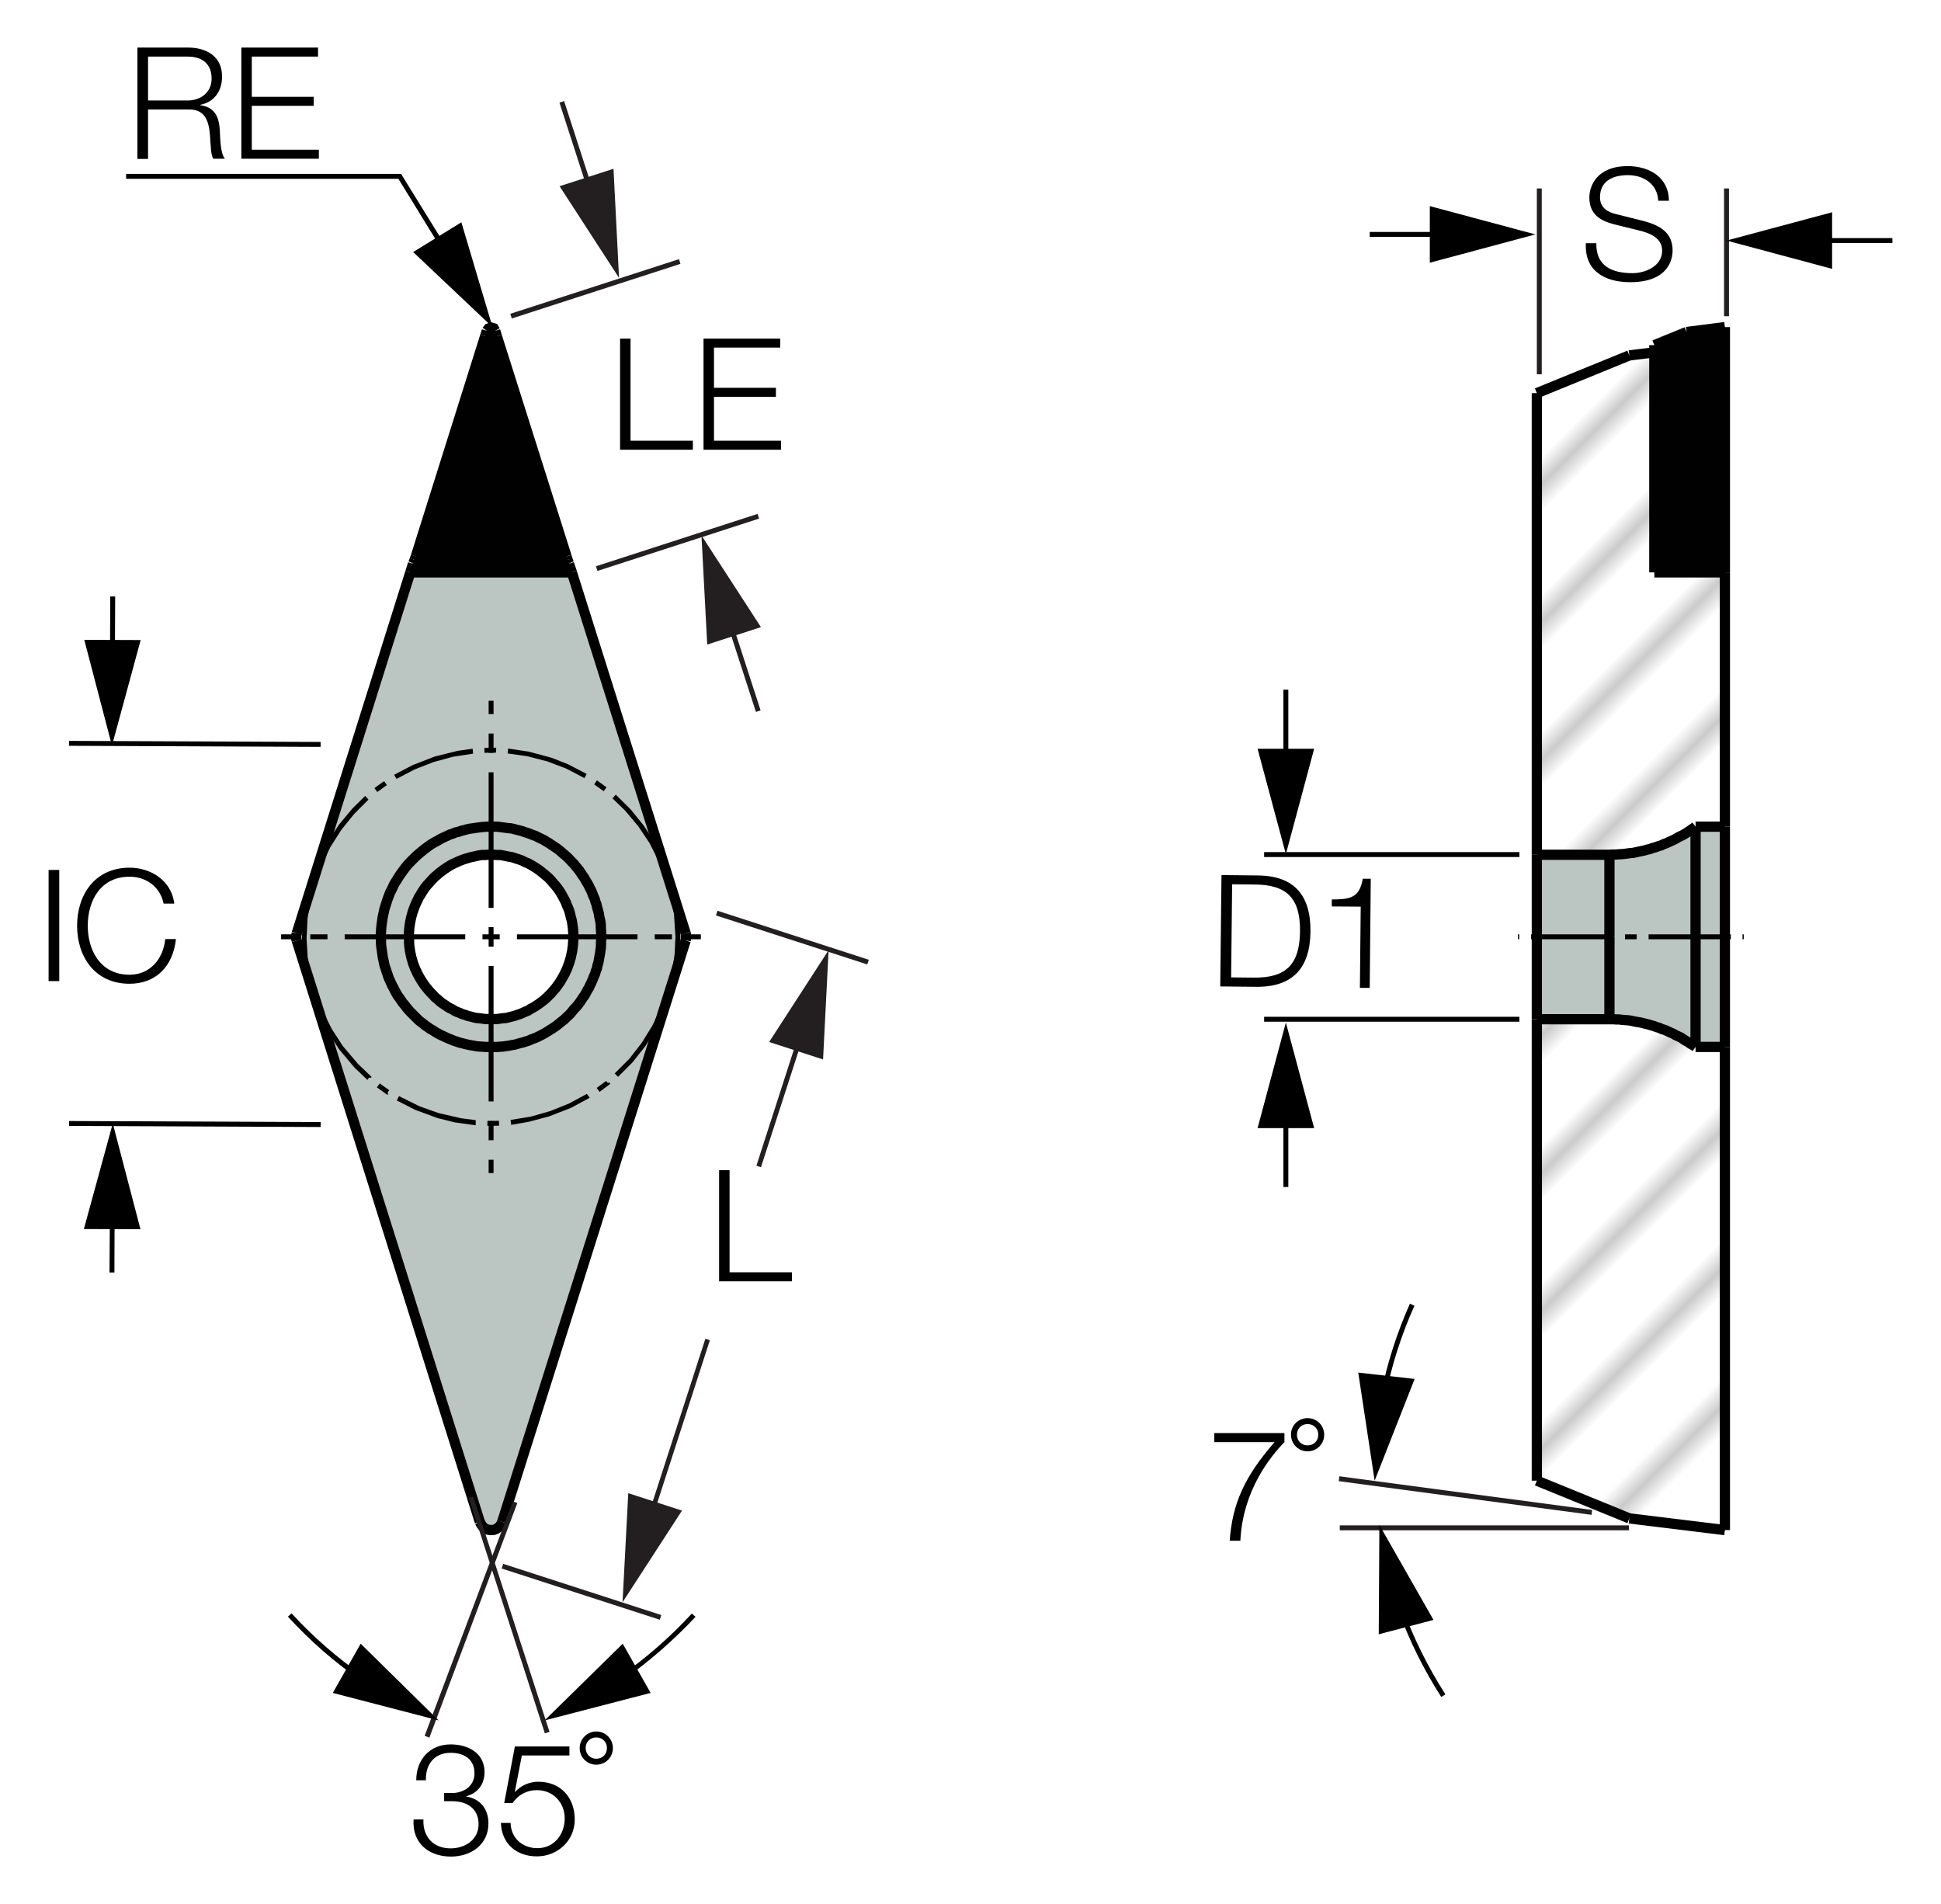 <?xml version="1.0" encoding="utf-8"?>
<!-- Generator: Adobe Illustrator 26.5.0, SVG Export Plug-In . SVG Version: 6.00 Build 0)  -->
<svg version="1.1" xmlns="http://www.w3.org/2000/svg" xmlns:xlink="http://www.w3.org/1999/xlink" x="0px" y="0px"
	 viewBox="0 0 94.66 92.84" style="enable-background:new 0 0 94.66 92.84;" xml:space="preserve">
<style type="text/css">
	.st0{fill:none;}
	.st1{fill:#FFFFFF;}
	.st2{fill:none;stroke:#000000;stroke-width:0.2;}
	._x0030__x002E_25_x0020_Line_x0020_7{fill:none;stroke:#231F20;stroke-width:0.25;}
	.st3{fill:#BBC5C2;}
	.st4{fill:#010101;}
	.st5{fill:none;stroke:#010101;stroke-width:0.5;stroke-miterlimit:2;}
	.st6{fill:url(#SVGID_1_);}
	.st7{fill:url(#SVGID_00000121243652446877980210000011294688534600565124_);}
	.st8{fill:none;stroke:#010101;stroke-width:0.5;stroke-miterlimit:10;}
	.st9{fill:none;stroke:#80421C;stroke-width:0.25;stroke-miterlimit:2;}
	.st10{fill:#231F20;}
	.st11{fill:none;stroke:#000000;stroke-width:0.25;stroke-miterlimit:2;}
	.st12{fill:none;stroke:#3A53A4;stroke-width:0.25;stroke-miterlimit:2;}
</style>
<pattern  x="-258.24" y="-374.94" width="74.03" height="74.03" patternUnits="userSpaceOnUse" id="Unnamed_Pattern" viewBox="2.93 -79.4 74.03 74.03" style="overflow:visible;">
	<g>
		<rect x="2.93" y="-79.4" class="st0" width="74.03" height="74.03"/>
		<rect x="0" y="-82.34" class="st1" width="79.7" height="79.92"/>
		<line class="st2" x1="5.39" y1="-83.51" x2="5.39" y2="0"/>
		<line class="st2" x1="10.36" y1="-83.51" x2="10.36" y2="0"/>
		<line class="st2" x1="15.33" y1="-83.51" x2="15.33" y2="0"/>
		<line class="st2" x1="20.3" y1="-83.51" x2="20.3" y2="0"/>
		<line class="st2" x1="25.27" y1="-83.51" x2="25.27" y2="0"/>
		<line class="st2" x1="30.24" y1="-83.51" x2="30.24" y2="0"/>
		<line class="st2" x1="35.21" y1="-83.51" x2="35.21" y2="0"/>
		<line class="st2" x1="40.18" y1="-83.51" x2="40.18" y2="0"/>
		<line class="st2" x1="45.16" y1="-83.51" x2="45.16" y2="0"/>
		<line class="st2" x1="50.13" y1="-83.51" x2="50.13" y2="0"/>
		<line class="st2" x1="55.1" y1="-83.51" x2="55.1" y2="0"/>
		<line class="st2" x1="60.07" y1="-83.51" x2="60.07" y2="0"/>
		<line class="st2" x1="65.04" y1="-83.51" x2="65.04" y2="0"/>
		<line class="st2" x1="70.01" y1="-83.51" x2="70.01" y2="0"/>
		<line class="st2" x1="74.98" y1="-83.51" x2="74.98" y2="0"/>
	</g>
</pattern>
<g id="Layer_3">
	<g id="XMLID_00000114075915194379197860000005724574487762699173_">
		<g>
			<path class="st3" d="M33.46,45.58l0.01,0.14l-0.03,0.14l-8.94,28.36l-0.01,0.03l-0.06,0.13l-0.09,0.1l-0.12,0.08l-0.14,0.05
				l-0.14,0.01l-0.14-0.02l-0.14-0.05l-0.11-0.08l-0.09-0.12l-0.06-0.13l-8.93-28.36l-0.02-0.06l-0.01-0.14l0.03-0.14l5.54-17.6
				h7.88l5.55,17.6L33.46,45.58z M29.32,45.8v-0.14v-0.14l-0.01-0.14l-0.01-0.14l-0.01-0.14l-0.02-0.14l-0.03-0.14l-0.03-0.14
				l-0.03-0.14l-0.04-0.14l-0.04-0.14l-0.04-0.14l-0.05-0.14L29,43.83l-0.05-0.14l-0.05-0.13l-0.05-0.14l-0.06-0.13l-0.06-0.13
				l-0.07-0.13l-0.07-0.13l-0.07-0.13l-0.08-0.12l-0.08-0.12l-0.08-0.12l-0.09-0.11l-0.09-0.12l-0.09-0.11l-0.1-0.1l-0.1-0.11
				l-0.1-0.1l-0.11-0.1l-0.11-0.09l-0.11-0.1l-0.12-0.09l-0.11-0.08l-0.12-0.08l-0.12-0.08l-0.13-0.08l-0.12-0.07l-0.13-0.07
				L26.4,40.9l-0.13-0.06l-0.14-0.06L26,40.72l-0.13-0.05l-0.14-0.05l-0.14-0.05l-0.14-0.05l-0.14-0.04l-0.14-0.04l-0.14-0.04
				l-0.14-0.03l-0.14-0.02l-0.14-0.02l-0.14-0.02l-0.14-0.02l-0.14-0.01h-0.14h-0.14h-0.14l-0.14,0.01l-0.14,0.01l-0.14,0.02
				l-0.14,0.02l-0.14,0.02l-0.14,0.03l-0.14,0.03l-0.14,0.04l-0.14,0.04l-0.14,0.05l-0.14,0.04l-0.14,0.05l-0.14,0.05l-0.13,0.05
				l-0.14,0.06l-0.13,0.06l-0.13,0.06l-0.13,0.07l-0.13,0.07l-0.12,0.07l-0.13,0.08l-0.12,0.08l-0.11,0.08l-0.12,0.09l-0.11,0.09
				l-0.11,0.09l-0.11,0.1l-0.1,0.1l-0.1,0.1l-0.1,0.11l-0.1,0.11l-0.09,0.11l-0.09,0.12l-0.08,0.11l-0.08,0.12l-0.08,0.12
				l-0.08,0.13l-0.07,0.12l-0.07,0.13l-0.06,0.13l-0.06,0.14l-0.06,0.13l-0.05,0.14l-0.05,0.13l-0.05,0.14l-0.05,0.14l-0.05,0.14
				l-0.04,0.14l-0.04,0.14l-0.03,0.14l-0.03,0.14l-0.03,0.14l-0.02,0.14l-0.02,0.14l-0.01,0.14l-0.01,0.14l-0.01,0.14v0.09
				l0.01,0.14v0.14l0.01,0.14l0.02,0.14l0.02,0.14l0.02,0.14l0.03,0.14l0.03,0.14l0.03,0.14l0.04,0.14l0.05,0.14l0.05,0.14
				l0.05,0.14l0.05,0.14L19,47.78l0.06,0.14l0.05,0.13l0.07,0.13l0.06,0.13l0.07,0.13l0.07,0.13l0.08,0.12l0.08,0.12l0.08,0.12
				L19.73,49l0.09,0.12l0.09,0.11l0.1,0.11l0.1,0.1l0.1,0.1l0.1,0.1l0.11,0.1l0.11,0.09l0.12,0.09l0.11,0.09l0.12,0.08l0.12,0.08
				l0.13,0.07l0.12,0.08l0.13,0.07l0.13,0.06l0.13,0.06l0.14,0.06l0.13,0.05L22,50.69l0.14,0.05l0.14,0.05l0.14,0.05l0.14,0.04
				l0.14,0.04l0.14,0.03l0.14,0.04l0.14,0.02l0.14,0.03l0.14,0.01l0.14,0.02l0.14,0.01h0.14h0.14h0.14h0.14l0.14-0.02l0.14-0.01
				l0.14-0.02l0.14-0.02l0.14-0.03l0.14-0.03l0.14-0.04l0.14-0.04l0.14-0.04l0.14-0.05l0.14-0.05l0.13-0.05l0.14-0.05l0.13-0.05
				l0.14-0.06l0.13-0.06l0.13-0.07l0.13-0.07l0.12-0.07l0.13-0.08l0.12-0.08l0.12-0.08l0.11-0.09l0.11-0.09l0.12-0.09l0.1-0.1
				l0.11-0.1l0.1-0.1l0.1-0.11L28,49.2l0.1-0.11l0.08-0.11l0.09-0.12l0.08-0.12l0.08-0.12l0.08-0.12l0.07-0.13l0.07-0.13l0.06-0.12
				l0.06-0.14l0.06-0.13l0.05-0.14l0.05-0.13l0.05-0.14l0.05-0.14l0.05-0.14l0.04-0.14l0.04-0.14l0.03-0.14l0.03-0.14l0.03-0.14
				l0.02-0.14l0.02-0.14l0.02-0.14v-0.14L29.32,45.8z"/>
			<path class="st3" d="M29.32,45.66v0.14l-0.01,0.14v0.14l-0.02,0.14l-0.02,0.14l-0.02,0.14l-0.03,0.14l-0.03,0.14l-0.03,0.14
				l-0.04,0.14l-0.04,0.14l-0.05,0.14l-0.05,0.14l-0.05,0.14l-0.05,0.13l-0.05,0.14l-0.06,0.13l-0.06,0.14l-0.06,0.12l-0.07,0.13
				l-0.07,0.13l-0.08,0.12l-0.08,0.12l-0.08,0.12l-0.09,0.12L28.1,49.1L28,49.2l-0.09,0.11l-0.1,0.11l-0.1,0.1l-0.11,0.1l-0.1,0.1
				l-0.12,0.09l-0.11,0.09l-0.11,0.09l-0.12,0.08l-0.12,0.08l-0.13,0.08L26.7,50.3l-0.13,0.07l-0.13,0.07l-0.13,0.06l-0.14,0.06
				l-0.13,0.05l-0.14,0.05l-0.13,0.05l-0.14,0.05l-0.14,0.05l-0.14,0.04l-0.14,0.04l-0.14,0.04l-0.14,0.03l-0.14,0.03l-0.14,0.02
				l-0.14,0.02l-0.14,0.01l-0.14,0.02h-0.14h-0.14h-0.14h-0.14l-0.14-0.01l-0.14-0.02l-0.14-0.01l-0.14-0.03l-0.14-0.02l-0.14-0.04
				l-0.14-0.03l-0.14-0.04l-0.14-0.04l-0.14-0.05l-0.14-0.05L22,50.69l-0.14-0.05l-0.13-0.05l-0.14-0.06l-0.13-0.06l-0.13-0.06
				l-0.13-0.07l-0.12-0.08l-0.13-0.07l-0.12-0.08l-0.12-0.08l-0.11-0.09l-0.12-0.09l-0.11-0.09l-0.11-0.1l-0.1-0.1l-0.1-0.1
				l-0.1-0.1l-0.1-0.11l-0.09-0.11L19.73,49l-0.09-0.11l-0.08-0.12l-0.08-0.12l-0.08-0.12l-0.07-0.13l-0.07-0.13l-0.06-0.13
				l-0.07-0.13l-0.05-0.13L19,47.78l-0.05-0.14l-0.05-0.14l-0.05-0.14l-0.05-0.14l-0.05-0.14l-0.04-0.14l-0.03-0.14l-0.03-0.14
				l-0.03-0.14l-0.02-0.14l-0.02-0.14l-0.02-0.14l-0.01-0.14v-0.14l-0.01-0.14v-0.09l0.01-0.14l0.01-0.14l0.01-0.14l0.02-0.14
				l0.02-0.14l0.03-0.14l0.03-0.14l0.03-0.14l0.04-0.14l0.04-0.14l0.05-0.14l0.05-0.14l0.05-0.14l0.05-0.13l0.05-0.14l0.06-0.13
				l0.06-0.14l0.06-0.13l0.07-0.13l0.07-0.12l0.08-0.13l0.08-0.12l0.08-0.12l0.08-0.11l0.09-0.12l0.09-0.11l0.1-0.11l0.1-0.11
				l0.1-0.1l0.1-0.1l0.11-0.1l0.11-0.09l0.11-0.09l0.12-0.09l0.11-0.08l0.12-0.08l0.13-0.08l0.12-0.07l0.13-0.07l0.13-0.07
				l0.13-0.06l0.13-0.06l0.14-0.06l0.13-0.05l0.14-0.05l0.14-0.05l0.14-0.04l0.14-0.05l0.14-0.04l0.14-0.04l0.14-0.03l0.14-0.03
				l0.14-0.02l0.14-0.02l0.14-0.02l0.14-0.01l0.14-0.01h0.14h0.14h0.14l0.14,0.01l0.14,0.02l0.14,0.02l0.14,0.02l0.14,0.02
				l0.14,0.03l0.14,0.04l0.14,0.04l0.14,0.04l0.14,0.05l0.14,0.05l0.14,0.05L26,40.72l0.14,0.05l0.14,0.06l0.13,0.06l0.13,0.06
				l0.13,0.07l0.12,0.07l0.13,0.08l0.12,0.08l0.12,0.08l0.11,0.08l0.12,0.09l0.11,0.1l0.11,0.09l0.11,0.1l0.1,0.1l0.1,0.11l0.1,0.1
				l0.09,0.11l0.09,0.12l0.09,0.11l0.08,0.12l0.08,0.12l0.08,0.12l0.07,0.13l0.07,0.13l0.07,0.13l0.06,0.13l0.06,0.13l0.05,0.14
				l0.05,0.13L29,43.83l0.05,0.14l0.05,0.14l0.04,0.14l0.04,0.14l0.04,0.14l0.03,0.14l0.03,0.14l0.03,0.14l0.02,0.14l0.01,0.14
				l0.01,0.14l0.01,0.14V45.66z M27.96,45.83v-0.14v-0.14l-0.01-0.14l-0.01-0.14l-0.02-0.14l-0.03-0.14l-0.03-0.14l-0.04-0.14
				l-0.04-0.14l-0.04-0.14l-0.05-0.14l-0.05-0.13l-0.05-0.14l-0.06-0.13l-0.06-0.13l-0.07-0.13l-0.07-0.13l-0.08-0.12l-0.09-0.12
				l-0.08-0.11l-0.1-0.11l-0.09-0.11l-0.1-0.11l-0.11-0.1l-0.11-0.09l-0.11-0.09l-0.11-0.09l-0.12-0.08l-0.12-0.08l-0.13-0.08
				l-0.13-0.06l-0.13-0.07l-0.13-0.05l-0.14-0.06l-0.13-0.05l-0.14-0.05l-0.14-0.05l-0.14-0.04l-0.14-0.03l-0.14-0.03l-0.14-0.03
				l-0.14-0.02l-0.14-0.01l-0.14-0.01h-0.14H23.8l-0.14,0.01l-0.14,0.01l-0.14,0.02l-0.14,0.03l-0.14,0.03l-0.14,0.04l-0.14,0.04
				l-0.14,0.04l-0.14,0.05l-0.14,0.05l-0.13,0.05l-0.14,0.06l-0.13,0.06l-0.13,0.07l-0.12,0.07l-0.12,0.08l-0.12,0.09l-0.12,0.08
				l-0.11,0.1l-0.11,0.09l-0.1,0.1l-0.1,0.11l-0.1,0.11l-0.09,0.11l-0.09,0.11l-0.08,0.12l-0.08,0.12l-0.07,0.13l-0.07,0.13
				l-0.06,0.13l-0.06,0.13l-0.05,0.14l-0.05,0.14l-0.05,0.14l-0.05,0.14l-0.04,0.14l-0.04,0.14L20,44.98l-0.02,0.14l-0.02,0.14
				l-0.02,0.14l-0.01,0.14v0.14l0.01,0.14v0.14l0.02,0.14l0.02,0.14L20,46.4l0.03,0.14l0.04,0.14l0.04,0.14l0.05,0.14l0.05,0.14
				l0.05,0.13l0.05,0.14l0.06,0.13l0.07,0.13l0.06,0.13l0.08,0.13l0.08,0.12l0.08,0.12l0.09,0.11l0.09,0.11l0.1,0.11l0.1,0.1
				l0.1,0.11l0.11,0.09l0.11,0.09l0.11,0.09l0.12,0.08l0.12,0.08l0.13,0.08l0.13,0.06l0.13,0.07l0.13,0.06l0.14,0.05l0.14,0.05
				l0.14,0.05l0.14,0.05l0.14,0.04l0.14,0.04l0.14,0.03l0.14,0.02l0.14,0.02l0.14,0.02h0.14l0.14,0.01l0.14-0.01h0.14l0.14-0.02
				l0.14-0.02l0.14-0.02l0.14-0.03l0.14-0.04l0.14-0.04l0.14-0.05l0.14-0.05l0.14-0.05l0.14-0.06l0.13-0.05l0.13-0.07L26,49.13
				l0.12-0.07l0.12-0.08l0.12-0.08l0.12-0.09l0.11-0.09l0.11-0.1l0.1-0.1l0.1-0.1l0.1-0.11l0.09-0.11l0.09-0.12l0.08-0.12l0.08-0.12
				l0.07-0.12l0.07-0.13l0.07-0.13l0.05-0.13l0.06-0.14l0.05-0.14l0.05-0.14l0.04-0.14l0.05-0.14l0.03-0.14l0.03-0.14l0.03-0.14
				l0.02-0.14l0.01-0.14L27.96,45.83z"/>
			<polygon class="st4" points="27.75,27.49 27.89,27.91 20.01,27.91 20.14,27.49 20.15,27.48 20.16,27.46 20.22,27.3 20.28,27.13 
				23.66,16.39 23.74,16.13 23.82,16.02 23.94,15.97 24.08,16.01 24.15,16.13 24.23,16.39 27.63,27.13 27.68,27.3 27.74,27.46 
				27.75,27.48 			"/>
		</g>
		<g>
			<polyline class="st5" points="14.47,45.51 14.44,45.66 14.45,45.79 14.47,45.86 			"/>
			<line class="st5" x1="14.47" y1="45.51" x2="20.01" y2="27.91"/>
			<line class="st5" x1="23.4" y1="74.21" x2="14.47" y2="45.86"/>
			<polyline class="st5" points="23.4,74.21 23.47,74.34 23.56,74.46 23.66,74.54 23.8,74.59 23.93,74.61 24.08,74.6 24.21,74.55 
				24.33,74.46 24.42,74.36 24.48,74.24 24.49,74.21 			"/>
			<line class="st5" x1="24.49" y1="74.21" x2="33.44" y2="45.86"/>
			<polyline class="st5" points="33.44,45.86 33.46,45.72 33.46,45.58 33.44,45.51 			"/>
			<line class="st5" x1="33.44" y1="45.51" x2="27.89" y2="27.91"/>
			<polygon class="st5" points="18.57,45.68 18.58,45.83 18.58,45.97 18.59,46.12 18.61,46.26 18.63,46.4 18.65,46.54 18.67,46.69 
				18.7,46.82 18.73,46.97 18.76,47.1 18.81,47.24 18.85,47.37 18.9,47.51 18.94,47.64 19,47.78 19.06,47.91 19.12,48.04 
				19.19,48.17 19.25,48.29 19.32,48.42 19.39,48.54 19.48,48.66 19.56,48.78 19.64,48.9 19.73,49 19.82,49.12 19.91,49.23 
				20.01,49.34 20.11,49.44 20.21,49.54 20.31,49.64 20.41,49.74 20.52,49.83 20.64,49.92 20.75,50.01 20.87,50.09 20.98,50.17 
				21.11,50.24 21.23,50.32 21.35,50.39 21.48,50.46 21.61,50.52 21.74,50.58 21.87,50.64 22,50.69 22.14,50.75 22.27,50.79 
				22.41,50.84 22.54,50.87 22.69,50.91 22.82,50.94 22.97,50.97 23.1,50.99 23.25,51.02 23.39,51.03 23.54,51.04 23.67,51.05 
				23.82,51.05 23.96,51.05 24.11,51.05 24.25,51.05 24.39,51.04 24.54,51.03 24.67,51.01 24.82,50.99 24.96,50.96 25.1,50.94 
				25.24,50.9 25.38,50.86 25.51,50.83 25.66,50.78 25.79,50.74 25.92,50.68 26.06,50.63 26.18,50.58 26.32,50.51 26.44,50.45 
				26.57,50.38 26.7,50.3 26.81,50.23 26.94,50.15 27.06,50.07 27.17,49.99 27.28,49.9 27.39,49.81 27.51,49.72 27.61,49.62 
				27.72,49.52 27.82,49.42 27.91,49.31 28,49.2 28.1,49.1 28.19,48.99 28.28,48.87 28.36,48.75 28.44,48.63 28.52,48.52 
				28.59,48.39 28.66,48.26 28.73,48.15 28.79,48.01 28.85,47.89 28.91,47.75 28.96,47.62 29.02,47.49 29.06,47.35 29.11,47.22 
				29.14,47.07 29.18,46.94 29.21,46.79 29.23,46.66 29.26,46.51 29.28,46.37 29.3,46.23 29.31,46.09 29.31,45.95 29.32,45.8 
				29.32,45.66 29.32,45.51 29.31,45.37 29.3,45.23 29.3,45.09 29.28,44.94 29.25,44.8 29.22,44.66 29.2,44.52 29.16,44.38 
				29.12,44.24 29.09,44.1 29.04,43.97 29,43.83 28.94,43.7 28.89,43.57 28.84,43.44 28.77,43.31 28.71,43.18 28.64,43.06 
				28.56,42.93 28.49,42.8 28.41,42.69 28.33,42.57 28.25,42.45 28.16,42.34 28.07,42.23 27.98,42.12 27.88,42.02 27.78,41.91 
				27.68,41.81 27.57,41.71 27.46,41.62 27.35,41.52 27.24,41.43 27.13,41.35 27.01,41.27 26.89,41.19 26.77,41.11 26.65,41.04 
				26.52,40.96 26.4,40.9 26.27,40.84 26.14,40.77 26,40.72 25.87,40.67 25.74,40.62 25.6,40.58 25.47,40.53 25.32,40.49 
				25.19,40.46 25.05,40.42 24.91,40.39 24.76,40.38 24.63,40.36 24.48,40.34 24.34,40.32 24.2,40.31 24.05,40.31 23.91,40.31 
				23.76,40.31 23.63,40.32 23.48,40.33 23.34,40.35 23.19,40.37 23.06,40.39 22.91,40.41 22.77,40.44 22.63,40.48 22.5,40.51 
				22.36,40.56 22.22,40.59 22.08,40.65 21.95,40.69 21.82,40.75 21.69,40.81 21.56,40.87 21.43,40.94 21.31,41.01 21.18,41.08 
				21.06,41.15 20.94,41.23 20.82,41.32 20.71,41.4 20.6,41.49 20.49,41.58 20.38,41.67 20.27,41.77 20.17,41.87 20.07,41.97 
				19.97,42.07 19.87,42.18 19.78,42.29 19.69,42.41 19.61,42.52 19.53,42.63 19.45,42.75 19.37,42.88 19.3,42.99 19.22,43.12 
				19.16,43.25 19.1,43.38 19.03,43.51 18.98,43.64 18.93,43.77 18.88,43.91 18.84,44.04 18.79,44.19 18.75,44.32 18.72,44.46 
				18.69,44.6 18.66,44.74 18.64,44.88 18.62,45.02 18.6,45.17 18.59,45.3 18.58,45.45 18.57,45.59 			"/>
			<polygon class="st5" points="19.94,45.68 19.95,45.83 19.95,45.97 19.96,46.12 19.98,46.25 20,46.4 20.03,46.54 20.06,46.68 
				20.1,46.81 20.14,46.96 20.19,47.09 20.24,47.22 20.3,47.35 20.36,47.48 20.43,47.61 20.5,47.73 20.58,47.86 20.66,47.98 
				20.74,48.09 20.83,48.2 20.92,48.31 21.02,48.42 21.12,48.52 21.22,48.63 21.33,48.72 21.43,48.81 21.54,48.9 21.66,48.98 
				21.78,49.06 21.9,49.14 22.03,49.2 22.16,49.28 22.28,49.34 22.42,49.39 22.55,49.45 22.69,49.49 22.82,49.54 22.96,49.57 
				23.1,49.61 23.24,49.64 23.38,49.65 23.52,49.67 23.66,49.69 23.81,49.69 23.95,49.7 24.1,49.69 24.24,49.69 24.39,49.67 
				24.52,49.65 24.67,49.64 24.8,49.61 24.95,49.57 25.08,49.54 25.22,49.49 25.35,49.45 25.49,49.39 25.62,49.33 25.75,49.28 
				25.87,49.2 26,49.13 26.12,49.06 26.24,48.98 26.35,48.9 26.47,48.81 26.58,48.72 26.69,48.62 26.79,48.52 26.89,48.42 
				26.98,48.31 27.08,48.2 27.17,48.08 27.25,47.97 27.33,47.85 27.4,47.73 27.47,47.61 27.54,47.48 27.6,47.35 27.66,47.22 
				27.71,47.08 27.76,46.95 27.8,46.81 27.84,46.68 27.87,46.53 27.9,46.4 27.92,46.25 27.94,46.11 27.95,45.97 27.96,45.83 
				27.96,45.68 27.96,45.54 27.95,45.39 27.94,45.25 27.92,45.11 27.9,44.97 27.87,44.83 27.83,44.69 27.8,44.55 27.76,44.41 
				27.71,44.28 27.65,44.15 27.6,44.01 27.54,43.89 27.47,43.76 27.4,43.63 27.33,43.51 27.25,43.39 27.16,43.27 27.08,43.17 
				26.98,43.06 26.89,42.95 26.79,42.84 26.68,42.74 26.57,42.65 26.46,42.56 26.35,42.47 26.24,42.39 26.12,42.31 25.99,42.23 
				25.87,42.16 25.74,42.09 25.61,42.04 25.48,41.97 25.35,41.92 25.22,41.88 25.07,41.83 24.94,41.79 24.8,41.77 24.66,41.74 
				24.51,41.71 24.38,41.69 24.23,41.69 24.09,41.68 23.94,41.68 23.8,41.68 23.65,41.69 23.52,41.69 23.37,41.71 23.23,41.74 
				23.1,41.77 22.95,41.8 22.82,41.84 22.68,41.88 22.54,41.93 22.41,41.98 22.28,42.04 22.15,42.1 22.02,42.16 21.89,42.24 
				21.78,42.31 21.66,42.39 21.54,42.48 21.43,42.56 21.32,42.66 21.21,42.75 21.11,42.85 21.01,42.96 20.91,43.07 20.82,43.17 
				20.73,43.28 20.65,43.4 20.57,43.52 20.5,43.64 20.42,43.77 20.36,43.9 20.3,44.02 20.24,44.16 20.19,44.29 20.14,44.43 
				20.1,44.56 20.06,44.7 20.03,44.84 20,44.98 19.98,45.12 19.96,45.27 19.95,45.4 19.94,45.55 			"/>
			<polyline class="st5" points="24.15,16.13 24.08,16.01 23.94,15.97 23.82,16.02 23.74,16.13 			"/>
			<line class="st5" x1="23.74" y1="16.13" x2="23.66" y2="16.39"/>
			<line class="st5" x1="24.23" y1="16.39" x2="24.15" y2="16.13"/>
			<line class="st5" x1="20.16" y1="27.46" x2="20.15" y2="27.48"/>
			<line class="st5" x1="20.22" y1="27.3" x2="20.16" y2="27.46"/>
			<line class="st5" x1="20.28" y1="27.13" x2="20.22" y2="27.3"/>
			<line class="st5" x1="23.66" y1="16.39" x2="20.28" y2="27.13"/>
			<line class="st5" x1="27.63" y1="27.13" x2="24.23" y2="16.39"/>
			<line class="st5" x1="27.68" y1="27.3" x2="27.63" y2="27.13"/>
			<line class="st5" x1="27.74" y1="27.46" x2="27.68" y2="27.3"/>
			<line class="st5" x1="27.75" y1="27.48" x2="27.74" y2="27.46"/>
			<line class="st5" x1="20.01" y1="27.91" x2="27.89" y2="27.91"/>
			<line class="st5" x1="20.01" y1="27.91" x2="20.14" y2="27.49"/>
			<line class="st5" x1="20.15" y1="27.48" x2="20.14" y2="27.49"/>
			<line class="st5" x1="27.75" y1="27.49" x2="27.75" y2="27.48"/>
			<line class="st5" x1="27.75" y1="27.49" x2="27.89" y2="27.91"/>
		</g>
	</g>
	<g id="XMLID_00000147921048778921378480000015024299364196324273_">
		<g>
			
				<pattern  id="SVGID_1_" xlink:href="#Unnamed_Pattern" patternTransform="matrix(-0.672 -0.672 0.672 -0.672 -7743.718 -17425.848)">
			</pattern>
			<polygon class="st6" points="84.12,51.05 84.12,74.61 79.46,74.04 74.95,72.2 74.95,49.7 78.49,49.7 78.54,49.7 78.68,49.7 
				78.82,49.71 78.97,49.71 79.1,49.73 79.25,49.74 79.39,49.75 79.54,49.77 79.67,49.8 79.82,49.83 79.96,49.85 80.1,49.88 
				80.24,49.92 80.38,49.95 80.51,49.99 80.65,50.03 80.78,50.08 80.92,50.12 81.05,50.18 81.19,50.22 81.32,50.28 81.45,50.34 
				81.59,50.4 81.71,50.47 81.84,50.53 81.97,50.59 82.09,50.67 82.21,50.75 82.34,50.82 82.45,50.9 82.58,50.97 82.69,51.05 			"/>
			<polygon class="st3" points="84.12,45.68 84.12,51.05 82.69,51.05 82.69,45.68 82.69,40.31 84.12,40.31 			"/>
			
				<pattern  id="SVGID_00000054973559313427415950000004928701769836393616_" xlink:href="#Unnamed_Pattern" patternTransform="matrix(-0.672 -0.672 0.672 -0.672 -7743.718 -17425.848)">
			</pattern>
			<polygon style="fill:url(#SVGID_00000054973559313427415950000004928701769836393616_);" points="84.12,27.91 84.12,40.31 
				82.69,40.31 82.65,40.34 82.53,40.42 82.42,40.5 82.3,40.58 82.17,40.66 82.05,40.73 81.92,40.79 81.79,40.86 81.67,40.93 
				81.54,40.99 81.41,41.05 81.28,41.11 81.14,41.16 81.02,41.22 80.88,41.26 80.75,41.31 80.6,41.35 80.47,41.4 80.33,41.43 
				80.2,41.47 80.05,41.5 79.91,41.53 79.77,41.56 79.63,41.59 79.49,41.6 79.35,41.62 79.2,41.64 79.06,41.65 78.91,41.66 
				78.78,41.67 78.63,41.67 78.49,41.68 74.95,41.68 74.95,19.17 79.46,17.33 80.68,17.18 80.68,27.91 			"/>
			<polygon class="st4" points="84.12,15.95 84.12,27.91 80.68,27.91 80.68,17.18 80.68,16.83 82.25,16.19 			"/>
			<polygon class="st3" points="82.69,45.68 82.69,51.05 82.58,50.97 82.45,50.9 82.34,50.82 82.21,50.75 82.09,50.67 81.97,50.59 
				81.84,50.53 81.71,50.47 81.59,50.4 81.45,50.34 81.32,50.28 81.19,50.22 81.05,50.18 80.92,50.12 80.78,50.08 80.65,50.03 
				80.51,49.99 80.38,49.95 80.24,49.92 80.1,49.88 79.96,49.85 79.82,49.83 79.67,49.8 79.54,49.77 79.39,49.75 79.25,49.74 
				79.1,49.73 78.97,49.71 78.82,49.71 78.68,49.7 78.54,49.7 78.49,49.7 78.49,45.68 78.49,41.68 78.63,41.67 78.78,41.67 
				78.91,41.66 79.06,41.65 79.2,41.64 79.35,41.62 79.49,41.6 79.63,41.59 79.77,41.56 79.91,41.53 80.05,41.5 80.2,41.47 
				80.33,41.43 80.47,41.4 80.6,41.35 80.75,41.31 80.88,41.26 81.02,41.22 81.14,41.16 81.28,41.11 81.41,41.05 81.54,40.99 
				81.67,40.93 81.79,40.86 81.92,40.79 82.05,40.73 82.17,40.66 82.3,40.58 82.42,40.5 82.53,40.42 82.65,40.34 82.69,40.31 			"/>
			<polygon class="st3" points="78.49,45.68 78.49,49.7 74.95,49.7 74.95,45.68 74.95,41.68 78.49,41.68 			"/>
		</g>
		<g>
			<line class="st5" x1="80.68" y1="27.91" x2="84.12" y2="27.91"/>
			<line class="st8" x1="84.12" y1="27.91" x2="84.12" y2="15.95"/>
			<line class="st5" x1="80.68" y1="16.83" x2="80.68" y2="17.18"/>
			<line class="st5" x1="79.46" y1="74.04" x2="74.95" y2="72.2"/>
			<line class="st5" x1="74.95" y1="49.7" x2="74.95" y2="72.2"/>
			<line class="st5" x1="74.95" y1="49.7" x2="74.95" y2="45.68"/>
			<line class="st5" x1="74.95" y1="45.68" x2="74.95" y2="41.68"/>
			<line class="st5" x1="74.95" y1="19.17" x2="74.95" y2="41.68"/>
			<line class="st5" x1="79.46" y1="17.33" x2="74.95" y2="19.17"/>
			<line class="st5" x1="84.12" y1="27.91" x2="84.12" y2="40.31"/>
			<line class="st5" x1="84.12" y1="40.31" x2="84.12" y2="45.68"/>
			<line class="st5" x1="84.12" y1="45.68" x2="84.12" y2="51.05"/>
			<line class="st5" x1="84.12" y1="51.05" x2="84.12" y2="74.61"/>
			<line class="st5" x1="79.46" y1="74.04" x2="84.12" y2="74.61"/>
			<line class="st5" x1="74.95" y1="41.68" x2="78.49" y2="41.68"/>
			<line class="st5" x1="78.49" y1="41.68" x2="78.49" y2="45.68"/>
			<line class="st5" x1="74.95" y1="49.7" x2="78.49" y2="49.7"/>
			<line class="st5" x1="78.49" y1="45.68" x2="78.49" y2="49.7"/>
			<line class="st5" x1="80.68" y1="17.18" x2="80.68" y2="27.91"/>
			<line class="st5" x1="79.46" y1="17.33" x2="80.68" y2="17.18"/>
			<line class="st5" x1="82.69" y1="40.31" x2="84.12" y2="40.31"/>
			<line class="st5" x1="82.69" y1="45.68" x2="82.69" y2="40.31"/>
			<line class="st5" x1="82.69" y1="51.05" x2="84.12" y2="51.05"/>
			<line class="st5" x1="82.69" y1="51.05" x2="82.69" y2="45.68"/>
			<polyline class="st5" points="78.49,41.68 78.63,41.67 78.78,41.67 78.91,41.66 79.06,41.65 79.2,41.64 79.35,41.62 79.49,41.6 
				79.63,41.59 79.77,41.56 79.91,41.53 80.05,41.5 80.2,41.47 80.33,41.43 80.47,41.4 80.6,41.35 80.75,41.31 80.88,41.26 
				81.02,41.22 81.14,41.16 81.28,41.11 81.41,41.05 81.54,40.99 81.67,40.93 81.79,40.86 81.92,40.79 82.05,40.73 82.17,40.66 
				82.3,40.58 82.42,40.5 82.53,40.42 82.65,40.34 82.69,40.31 			"/>
			<polyline class="st5" points="82.69,51.05 82.58,50.97 82.45,50.9 82.34,50.82 82.21,50.75 82.09,50.67 81.97,50.59 81.84,50.53 
				81.71,50.47 81.59,50.4 81.45,50.34 81.32,50.28 81.19,50.22 81.05,50.18 80.92,50.12 80.78,50.08 80.65,50.03 80.51,49.99 
				80.38,49.95 80.24,49.92 80.1,49.88 79.96,49.85 79.82,49.83 79.67,49.8 79.54,49.77 79.39,49.75 79.25,49.74 79.1,49.73 
				78.97,49.71 78.82,49.71 78.68,49.7 78.54,49.7 78.49,49.7 			"/>
			<line class="st5" x1="80.68" y1="16.83" x2="82.25" y2="16.19"/>
			<line class="st5" x1="82.25" y1="16.19" x2="84.12" y2="15.95"/>
		</g>
	</g>
</g>
<g id="Layer_6">
	<g>
		<path class="st4" d="M59.57,42.67l1.88,0.02c1.64,0.05,2.48,0.94,2.46,2.74c-0.02,1.79-0.88,2.66-2.52,2.69l-1.88-0.02
			L59.57,42.67z M61.14,47.67c1.56,0.02,2.24-0.62,2.26-2.25c0.02-1.63-0.65-2.28-2.21-2.29l-1.1-0.01l-0.05,4.54L61.14,47.67z"/>
		<path class="st4" d="M66.36,44.21l-1.41-0.01l0-0.34c0.84-0.01,1.35-0.04,1.51-1.01l0.39,0l-0.05,5.32l-0.48,0L66.36,44.21z"/>
	</g>
	<g>
		<path class="st9" d="M9.22,55.89"/>
	</g>
	<g>
		<path d="M34.18,45.8h-0.58v-0.24h0.58V45.8z M32.77,45.8h-0.84v-0.24h0.84V45.8z M31.09,45.8h-5.88v-0.24h5.88V45.8z M24.37,45.8
			h-0.84v-0.24h0.84V45.8z M22.69,45.8h-5.88v-0.24h5.88V45.8z M15.97,45.8h-0.84v-0.24h0.84V45.8z M14.29,45.8h-0.58v-0.24h0.58
			V45.8z"/>
	</g>
	<g>
		<path d="M24.07,57.2h-0.24v-0.65h0.24V57.2z M24.07,55.6h-0.24v-0.94h0.24V55.6z M24.07,53.71h-0.24V47.1h0.24V53.71z
			 M24.07,46.16h-0.24v-0.95h0.24V46.16z M24.07,44.27h-0.24v-6.61h0.24V44.27z M24.07,36.71h-0.24v-0.94h0.24V36.71z M24.07,34.82
			h-0.24v-0.65h0.24V34.82z"/>
	</g>
	<g>
		<path d="M23.91,54.9l-0.14,0l0-0.24l0.28,0l0.28-0.01l0.01,0.24L23.91,54.9z M23.2,54.87l-1.02-0.14l-0.84-0.21l-1.09-0.4
			l-0.9-0.46l0.11-0.21l1.01,0.5l0.93,0.33l1.1,0.25l0.7,0.09L23.2,54.87z M24.93,54.85l-0.03-0.24l0.98-0.16l0.95-0.27l0.92-0.37
			l0.87-0.47l0.14,0.19l-0.91,0.49l-1.08,0.42l-0.98,0.26L24.93,54.85z M18.92,53.38h-0.04l-0.5-0.36l0.14-0.19l0.46,0.33l-0.07,0.1
			L18.92,53.38z M29.24,53.24l-0.14-0.19l0.46-0.34l0.07,0.09l0.12,0v0.06L29.24,53.24z M17.92,52.66l-0.63-0.6l-0.75-0.89
			l-0.63-0.98l-0.39-0.78l0.22-0.1l0.45,0.88l0.54,0.83l0.73,0.86l0.65,0.62v0.05l-0.12,0L17.92,52.66z M30.14,52.51l-0.16-0.17
			l0.7-0.7l0.61-0.78l0.52-0.84l0.43-0.89l0.11,0.05l0.12,0l-0.01,0.05l-0.44,0.91l-0.54,0.86l-0.63,0.8L30.14,52.51z M15.3,48.88
			l-0.18-0.55l0.23-0.07l0.18,0.54L15.3,48.88z M32.67,48.67l-0.23-0.07l0.2-0.59l0.09,0.09l0.11,0.03L32.67,48.67z M15.09,47.86
			h-0.1l-0.18-0.95l-0.08-1.01l0-0.29l0.06-1.01l0.14-0.86l0.23,0.05l-0.16,0.98l-0.05,0.99l0.06,0.99l0.17,0.98l-0.12,0.03
			L15.09,47.86z M32.98,47.56l-0.23-0.05l0.15-0.98l0.04-0.84l-0.07-1.13l-0.15-0.84l0.23-0.05l0.17,1l0.06,1.01l-0.12,0l0.12,0
			l-0.07,1.15L32.98,47.56z M15.31,43.24l-0.23-0.07l0.18-0.55l0.22,0.08L15.31,43.24z M32.57,43.17l-0.18-0.54l0.22-0.08l0.18,0.55
			L32.57,43.17z M15.68,42.18l-0.11-0.05l-0.12,0l0.01-0.05l0.52-1.03l0.56-0.85l0.65-0.78l0.62-0.61l0.16,0.18l-0.7,0.7l-0.62,0.77
			l-0.53,0.83L15.68,42.18z M32.19,42.11l-0.52-1.01l-0.55-0.82l-0.64-0.76l-0.61-0.59l0.16-0.18l0.72,0.71l0.64,0.79l0.55,0.85
			l0.46,0.91L32.19,42.11z M18.4,38.62l-0.14-0.19l0.47-0.34l0.14,0.19L18.4,38.62z M29.44,38.58l-0.46-0.33l0.13-0.2l0.47,0.34
			L29.44,38.58z M19.34,37.98l-0.12-0.2l0.9-0.47l1.08-0.42l1.13-0.28l0.72-0.1l0.02,0.24l-0.98,0.15l-0.95,0.26l-0.92,0.36
			L19.34,37.98z M28.5,37.94l-0.88-0.46l-0.92-0.35l-0.96-0.25l-0.98-0.14l0.02-0.24l1,0.15l1.12,0.3l0.81,0.32l0.9,0.47L28.5,37.94
			z M23.63,36.71l-0.01-0.24l0.43-0.01l0.15,0l-0.01,0.24l-0.28,0L23.63,36.71z"/>
	</g>
	<g>
		<path d="M85.04,45.8h-0.06v-0.24h0.06V45.8z M84.41,45.8H80.4v-0.24h4.01V45.8z M79.82,45.8h-0.57v-0.24h0.57V45.8z M78.68,45.8
			h-4.01v-0.24h4.01V45.8z M74.09,45.8h-0.06v-0.24h0.06V45.8z"/>
	</g>
	<g>
		<rect x="61.65" y="49.58" width="12.45" height="0.24"/>
	</g>
	<g>
		<rect x="61.65" y="41.55" width="12.45" height="0.24"/>
	</g>
	<g>
		<g>
			<rect x="62.59" y="33.63" width="0.24" height="3.82"/>
		</g>
		<g>
			<g>
				<polygon points="64.09,36.51 62.71,41.65 61.33,36.51 				"/>
			</g>
		</g>
	</g>
	<g>
		<g>
			<rect x="62.59" y="54.06" width="0.24" height="3.82"/>
		</g>
		<g>
			<g>
				<polygon points="64.09,55.01 62.71,49.86 61.33,55.01 				"/>
			</g>
		</g>
	</g>
</g>
<g id="Layer_4">
	<g>
		<rect x="74.95" y="9.19" class="st10" width="0.24" height="9.06"/>
	</g>
	<g>
		<rect x="84.08" y="9.19" class="st10" width="0.24" height="6.23"/>
	</g>
	<g>
		<g>
			<rect x="88.41" y="11.61" width="3.88" height="0.24"/>
		</g>
		<g>
			<g>
				<polygon points="89.35,13.11 84.2,11.73 89.35,10.35 				"/>
			</g>
		</g>
	</g>
	<g>
		<g>
			<rect x="66.8" y="11.31" width="3.88" height="0.24"/>
		</g>
		<g>
			<g>
				<polygon points="69.73,12.81 74.88,11.43 69.73,10.05 				"/>
			</g>
		</g>
	</g>
	<g>
		<path class="st11" d="M80.31,16.77"/>
	</g>
	<g>
		<path d="M77.85,11.86c-0.02,1.12,0.77,1.46,1.77,1.46c0.57,0,1.44-0.31,1.44-1.1c0-0.62-0.61-0.86-1.12-0.98l-1.21-0.3
			c-0.64-0.16-1.22-0.46-1.22-1.31c0-0.53,0.34-1.53,1.87-1.53c1.08,0,2.01,0.57,2.01,1.69h-0.52c-0.04-0.82-0.71-1.25-1.48-1.25
			c-0.71,0-1.36,0.27-1.36,1.08c0,0.51,0.37,0.73,0.82,0.83l1.32,0.33c0.77,0.21,1.4,0.55,1.4,1.43c0,0.37-0.15,1.55-2.07,1.55
			c-1.28,0-2.23-0.58-2.16-1.9H77.85z"/>
	</g>
	<g>
		<path class="st12" d="M79.43,62.91"/>
	</g>
	<g>
		<g>
			<polygon points="21.71,12.43 19.43,8.72 6.15,8.72 6.15,8.48 19.56,8.48 21.92,12.3 			"/>
		</g>
		<g>
			<g>
				<polygon points="22.5,10.84 24.02,15.95 20.15,12.29 				"/>
			</g>
		</g>
	</g>
	<g>
		<polygon class="st10" points="20.94,84.73 20.71,84.64 25.01,73.21 25.23,73.29 		"/>
	</g>
	<g>
		<polygon class="st10" points="26.57,84.52 22.86,73.04 23.08,72.97 26.8,84.45 		"/>
	</g>
	<g>
		<path d="M6.7,2.32h2.48c0.89,0,1.65,0.43,1.65,1.41c0,0.69-0.36,1.24-1.06,1.38v0.02c0.71,0.1,0.91,0.57,0.95,1.22
			c0.02,0.37,0.02,1.12,0.25,1.39h-0.57c-0.12-0.21-0.12-0.62-0.14-0.84c-0.04-0.76-0.11-1.6-1.09-1.56H7.22v2.41H6.7V2.32z
			 M7.22,4.9h1.93c0.63,0,1.17-0.39,1.17-1.06c0-0.67-0.39-1.08-1.17-1.08H7.22V4.9z"/>
		<path d="M11.77,2.32h3.74v0.44h-3.23v1.96h3.02v0.44h-3.02V7.3h3.27v0.44h-3.78V2.32z"/>
	</g>
	<g>
		<path d="M35.06,57.06h0.52v4.98h3.04v0.44h-3.55V57.06z"/>
	</g>
	<g>
		<path d="M20.65,88.72c-0.04,0.84,0.48,1.41,1.33,1.41c0.7,0,1.36-0.42,1.36-1.18c0-0.76-0.57-1.12-1.28-1.12h-0.4v-0.4h0.4
			c0.49,0,1.08-0.29,1.08-0.96c0-0.7-0.52-1-1.16-1c-0.79,0-1.23,0.55-1.21,1.34H20.3c0-1,0.65-1.75,1.68-1.75
			c0.83,0,1.65,0.41,1.65,1.35c0,0.58-0.32,1.03-0.9,1.18v0.01c0.7,0.11,1.09,0.62,1.09,1.31c0,1.04-0.85,1.62-1.83,1.62
			c-1.09,0-1.9-0.67-1.82-1.81H20.65z"/>
		<path d="M24.9,88.89c0.02,0.74,0.58,1.23,1.31,1.23c0.82,0,1.33-0.68,1.33-1.45c0-0.78-0.57-1.38-1.36-1.38
			c-0.48,0-0.92,0.23-1.18,0.63h-0.41l0.52-2.76h2.66v0.44h-2.32l-0.34,1.76l0.02,0.01c0.27-0.31,0.71-0.49,1.12-0.49
			c1.09,0,1.78,0.77,1.78,1.84c0,1.03-0.83,1.8-1.85,1.8c-0.99,0-1.72-0.62-1.75-1.63H24.9z"/>
		<path d="M29.08,84.43c0.45,0,0.81,0.36,0.81,0.81c0,0.45-0.36,0.81-0.81,0.81c-0.45,0-0.81-0.36-0.81-0.81
			C28.27,84.8,28.63,84.43,29.08,84.43z M29.08,85.76c0.3,0,0.52-0.22,0.52-0.52c0-0.3-0.22-0.52-0.52-0.52
			c-0.3,0-0.52,0.22-0.52,0.52C28.57,85.54,28.79,85.76,29.08,85.76z"/>
	</g>
	<g>
		<g>
			<path d="M30.32,81.96l-0.13-0.19c1.29-0.89,2.48-1.93,3.55-3.09l0.18,0.16C32.83,80,31.62,81.06,30.32,81.96z"/>
		</g>
		<g>
			<g>
				<polygon points="30.37,80.15 26.56,83.89 31.73,82.55 				"/>
			</g>
		</g>
	</g>
	<g>
		<g>
			<path d="M17.63,81.96c-1.31-0.9-2.51-1.95-3.59-3.13l0.18-0.16c1.06,1.16,2.26,2.2,3.55,3.09L17.63,81.96z"/>
		</g>
		<g>
			<g>
				<polygon points="16.23,82.55 21.39,83.89 17.59,80.15 				"/>
			</g>
		</g>
	</g>
	<g>
		<path d="M30.23,16.51h0.52v4.98h3.04v0.44h-3.55V16.51z"/>
		<path d="M34.31,16.51h3.74v0.44h-3.23v1.96h3.02v0.44h-3.02v2.14h3.27v0.44h-3.78V16.51z"/>
	</g>
	<g>
		<rect x="9.38" y="30.14" transform="matrix(4.234847e-03 -1 1 4.234847e-03 -26.815 45.619)" width="0.24" height="12.27"/>
	</g>
	<g>
		<rect x="9.38" y="48.68" transform="matrix(4.234847e-03 -1 1 4.234847e-03 -45.352 64.077)" width="0.24" height="12.27"/>
	</g>
	<g>
		<path d="M2.37,42.42h0.52v5.42H2.37V42.42z"/>
		<path d="M6.32,42.31c1.03,0,2.04,0.62,2.18,1.75H7.98c-0.18-0.84-0.87-1.31-1.66-1.31c-1.44,0-2.04,1.2-2.04,2.39
			c0,1.19,0.61,2.39,2.04,2.39c1,0,1.64-0.77,1.74-1.74h0.52c-0.14,1.34-0.99,2.18-2.26,2.18c-1.71,0-2.56-1.34-2.56-2.83
			C3.76,43.65,4.61,42.31,6.32,42.31z"/>
	</g>
	<g>
		<g>
			<polygon points="5.58,62.05 5.34,62.05 5.36,58.99 5.59,58.99 			"/>
		</g>
		<g>
			<g>
				<polygon points="4.09,59.93 5.5,54.78 6.85,59.94 				"/>
			</g>
		</g>
	</g>
	<g>
		<g>
			<rect x="3.96" y="30.5" transform="matrix(3.906220e-03 -1 1 3.906220e-03 -25.151 35.986)" width="3.06" height="0.24"/>
		</g>
		<g>
			<g>
				<polygon points="6.86,31.21 5.46,36.36 4.11,31.2 				"/>
			</g>
		</g>
	</g>
	<g>
		
			<rect x="28.91" y="26.34" transform="matrix(0.951 -0.308 0.308 0.951 -6.543 11.467)" class="st10" width="8.29" height="0.24"/>
	</g>
	<g>
		<g>
			
				<rect x="36.13" y="29.99" transform="matrix(0.951 -0.308 0.308 0.951 -8.216 12.738)" class="st10" width="0.24" height="4.82"/>
		</g>
		<g>
			<g>
				<polygon class="st10" points="34.49,31.43 34.21,26.11 37.11,30.58 				"/>
			</g>
		</g>
	</g>
	<g>
		<g>
			
				<rect x="28.03" y="4.85" transform="matrix(0.951 -0.308 0.308 0.951 -0.867 9.024)" class="st10" width="0.24" height="4.82"/>
		</g>
		<g>
			<g>
				<polygon class="st10" points="29.92,8.23 30.19,13.55 27.29,9.08 				"/>
			</g>
		</g>
	</g>
	<g>
		
			<rect x="24.72" y="13.97" transform="matrix(0.951 -0.308 0.308 0.951 -2.926 9.63)" class="st10" width="8.65" height="0.24"/>
	</g>
	<g>
		
			<rect x="38.54" y="41.82" transform="matrix(0.308 -0.951 0.951 0.308 -16.725 68.409)" class="st10" width="0.24" height="7.76"/>
	</g>
	<g>
		<g>
			<polygon class="st10" points="37.11,56.92 36.89,56.84 39,50.3 39.23,50.37 			"/>
		</g>
		<g>
			<g>
				<polygon class="st10" points="40.14,51.66 40.41,46.33 37.51,50.81 				"/>
			</g>
		</g>
	</g>
	<g>
		<g>
			<polygon class="st10" points="31.77,74.16 31.55,74.09 34.4,65.28 34.62,65.35 			"/>
		</g>
		<g>
			<g>
				<polygon class="st10" points="33.26,73.66 30.36,78.13 30.64,72.81 				"/>
			</g>
		</g>
	</g>
	<g>
		
			<rect x="28.27" y="73.56" transform="matrix(0.308 -0.951 0.951 0.308 -54.197 80.712)" class="st10" width="0.24" height="8.11"/>
	</g>
	<g>
		<rect x="65.34" y="74.38" class="st10" width="14.1" height="0.24"/>
	</g>
	<g>
		<path class="_x0030__x002E_25_x0020_Line_x0020_7" d="M65.34,69.96"/>
	</g>
	<g>
		<path class="_x0030__x002E_25_x0020_Line_x0020_7" d="M73.31,71.47"/>
	</g>
	<g>
		
			<rect x="71.38" y="66.71" transform="matrix(0.132 -0.991 0.991 0.132 -10.243 134.156)" class="st10" width="0.24" height="12.44"/>
	</g>
	<g>
		<path class="st12" d="M65.72,68.64"/>
	</g>
	<g>
		<path d="M62.16,70.32h-2.94v-0.44h3.42v0.44c-0.67,0.69-2.03,2.34-2.15,4.81h-0.52C60.1,73.33,60.69,72,62.16,70.32z"/>
		<path d="M63.77,69.15c0.45,0,0.81,0.36,0.81,0.81c0,0.45-0.36,0.81-0.81,0.81c-0.45,0-0.81-0.36-0.81-0.81
			C62.95,69.51,63.32,69.15,63.77,69.15z M63.77,70.48c0.3,0,0.52-0.22,0.52-0.52c0-0.3-0.22-0.52-0.52-0.52
			c-0.3,0-0.52,0.22-0.52,0.52C63.25,70.26,63.47,70.48,63.77,70.48z"/>
	</g>
	<g>
		<g>
			<path d="M70.29,82.75c-0.86-1.34-1.57-2.77-2.11-4.27l0.22-0.08c0.53,1.47,1.24,2.89,2.09,4.22L70.29,82.75z"/>
		</g>
		<g>
			<g>
				<polygon points="69.91,78.99 67.27,74.36 67.24,79.69 				"/>
			</g>
		</g>
	</g>
	<g>
		<g>
			<path d="M67.58,68.03l-0.23-0.05c0.3-1.51,0.78-3,1.41-4.41l0.22,0.1C68.35,65.07,67.88,66.54,67.58,68.03z"/>
		</g>
		<g>
			<g>
				<polygon points="68.99,67.24 67.04,72.2 66.24,66.93 				"/>
			</g>
		</g>
	</g>
</g>
</svg>

